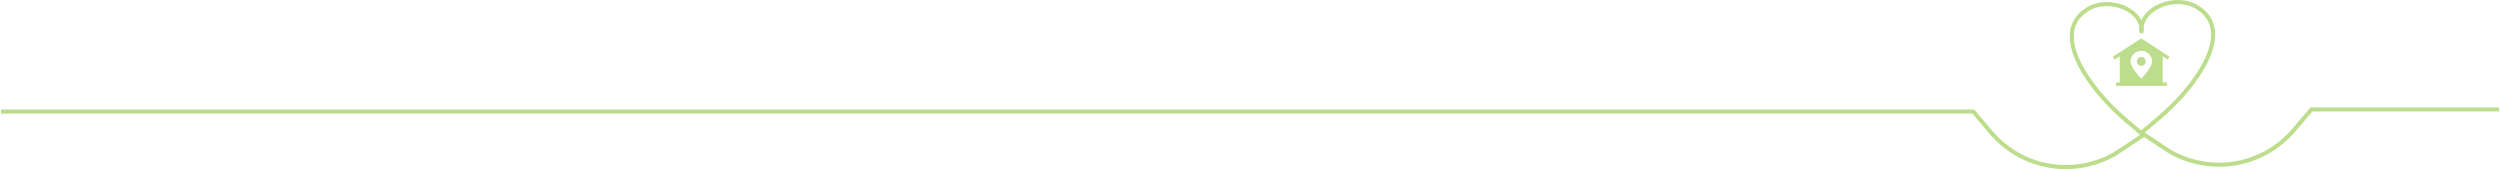 <?xml version="1.0" encoding="UTF-8"?> <svg xmlns="http://www.w3.org/2000/svg" width="1227" height="83" viewBox="0 0 1227 83" fill="none"><path d="M1050.95 32.302C1052.15 32.302 1053.13 31.328 1053.13 30.126C1053.13 28.924 1052.15 27.95 1050.95 27.95C1049.75 27.95 1048.77 28.924 1048.77 30.126C1048.77 31.328 1049.75 32.302 1050.95 32.302Z" fill="#BCDD8C"></path><path d="M1050.45 19.148L1037 27.852L1037.89 29.236L1040.36 27.604V40.462H1038.53V42.143H1063.6V40.462H1061.43V27.604L1063.9 29.236L1064.79 27.852L1051.39 19.148C1051.09 18.951 1050.75 18.951 1050.45 19.148ZM1056.24 30.225C1056.24 33.143 1050.95 38.632 1050.95 38.632C1050.95 38.632 1045.65 33.143 1045.65 30.225C1045.65 27.308 1048.03 24.934 1050.95 24.934C1053.86 24.934 1056.24 27.308 1056.24 30.225Z" fill="#BCDD8C"></path><path d="M1051 16.298C1052.86 5.383 1035.52 -2.299 1024.41 4.66C1005.41 16.559 1026.1 44.27 1043.19 58.794L1052 66.277L1038.16 75.459C1027.53 81.617 1014.85 83.547 1002.91 80.737C992.889 78.379 983.882 72.867 977.204 65.006L968.481 54.739H0.5" stroke="#BCDD8C" stroke-width="2"></path><path d="M1051 15.436C1050.07 4.234 1067.64 -3.346 1078.73 3.765C1097.57 15.845 1076.89 43.28 1059.8 57.737L1051 65.187L1064.83 74.327C1075.45 80.457 1088.13 82.378 1100.07 79.58C1110.08 77.233 1119.08 71.747 1125.76 63.921L1134.48 53.701H1226.5" stroke="#BCDD8C" stroke-width="2"></path></svg> 